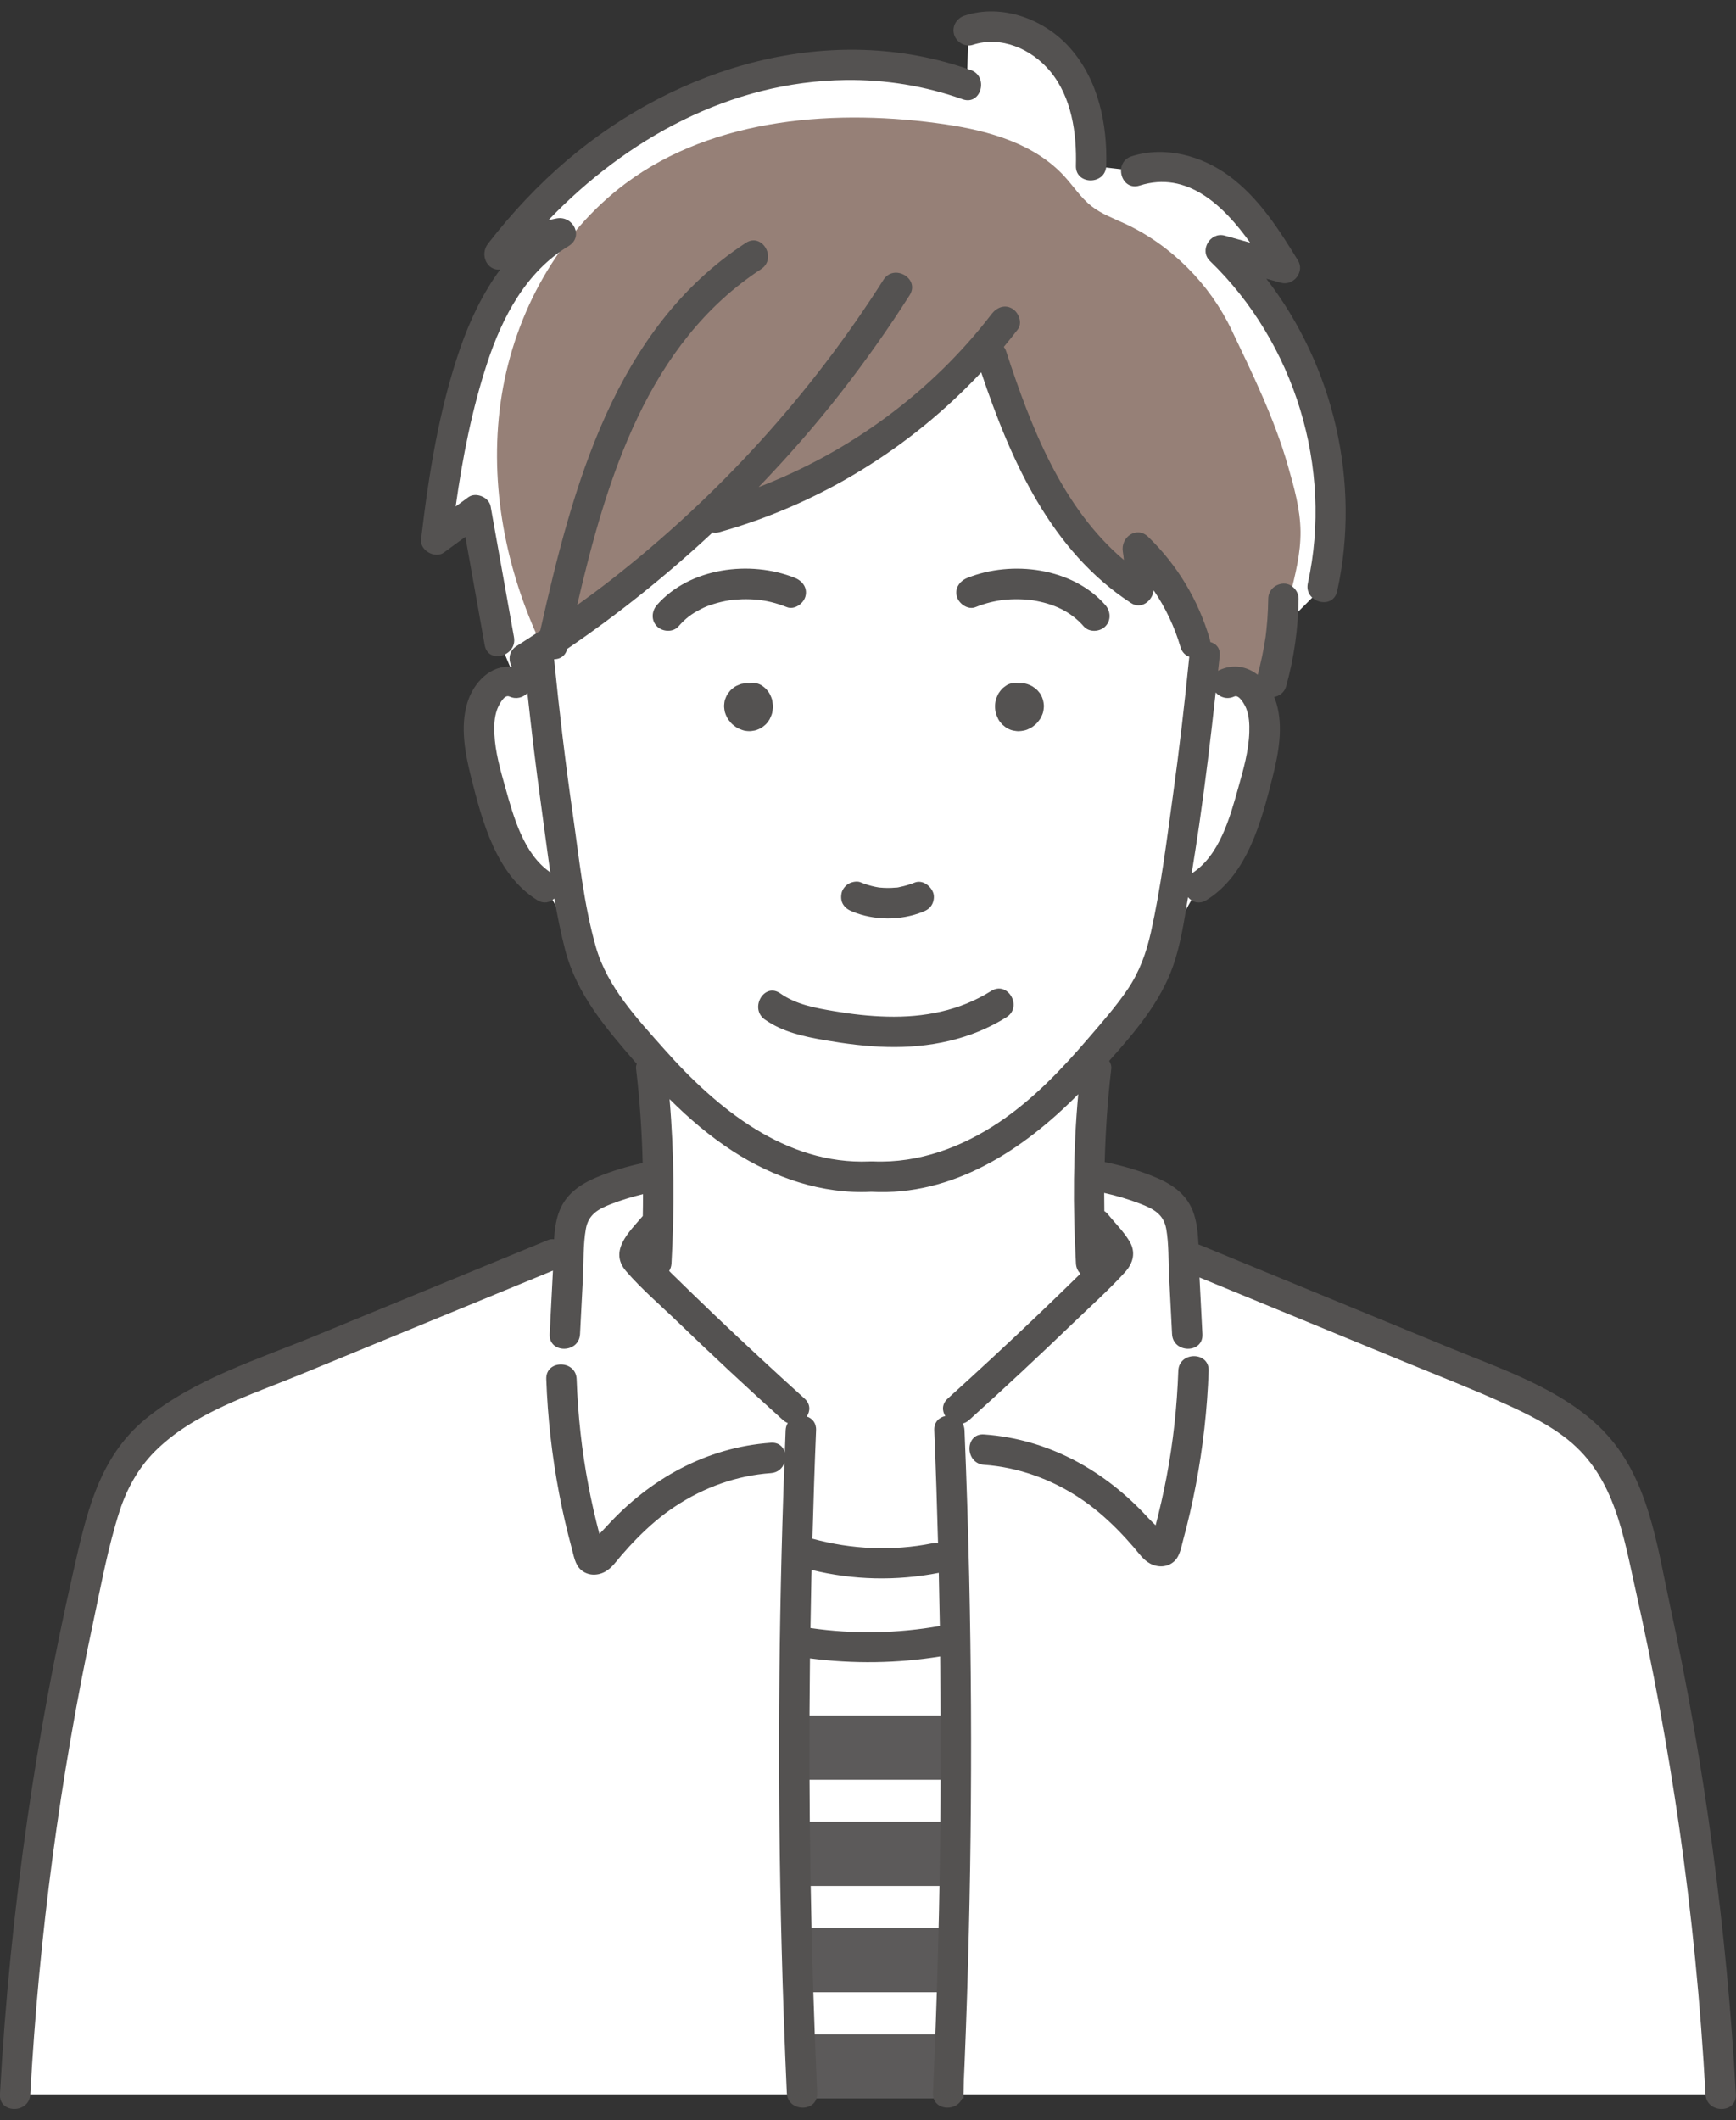 <?xml version="1.0" encoding="UTF-8"?>
<svg id="data" xmlns="http://www.w3.org/2000/svg" viewBox="0 0 1073.1 1310.25">
  <rect x="0" y="0" width="1073.1" height="1310.25" fill="#333333" stroke="none"/>
  <defs>
    <style>
      .cls-1 {
        fill: #5c5a5a;
      }

      .cls-2 {
        fill: #fff;
      }

      .cls-3 {
        fill: #968077;
      }

      .cls-4 {
        fill: #545251;
      }
    </style>
  </defs>
  <path class="cls-2" d="M1063.7,1294.17c-6.42-118.44-24.02-236.43-52.57-352.42-13.23-53.75-44.99-70.03-99.81-92.59-59.87-24.63-119.73-49.26-179.6-73.89l-.24.96c-.17-3.26-.34-6.51-.5-9.77-.42-8.18-1.16-17.02-7.95-23.29-3.36-3.1-7.91-5.26-12.52-7.16-10.53-4.33-21.81-7.55-33.44-9.54l-3.22-4.52c.5-22.64,1.73-45.39,3.7-61.49l63.44-112.32c19.89-11.76,28.82-40.95,35.84-67.45,4.69-17.71,8.68-39.71-1.55-53.1-4.34-5.68-11.34-8.51-17.02-5.29l59.27-59.4c16.63-73.97-8.12-155.86-62.94-208.23,13.23,3.67,26.45,7.35,39.68,11.02-10.42-16.97-21.14-34.28-36.59-46.84-15.46-12.56-36.82-19.68-55.66-13.21l-27.57-3.21c.72-22.15-3.5-45.34-16.99-62.93-13.49-17.59-37.71-28-58.68-20.8l-1.21,33.63c-51.6-18.66-109.94-15.26-160.95,4.95-51.01,20.21-94.85,56.43-128.3,99.92,11.93-6.54,24.98-11.02,38.4-13.2-36.92,21.72-53.16,66.19-62.9,107.91-6.27,26.84-11,54.05-14.16,81.43,8.19-6,16.38-11.99,24.57-17.99,4.81,26.95,9.62,53.91,14.44,80.86l10.92,26.09c-5.68-3.22-12.68-.39-17.02,5.29-10.23,13.39-6.24,35.39-1.55,53.1,7.02,26.5,15.95,55.69,35.84,67.45l65.75,112.32c2.03,16.63,3.28,40.34,3.74,63.69l-.24,2.33c-11.63,2-22.91,5.22-33.44,9.54-4.61,1.9-9.16,4.06-12.52,7.16-6.79,6.27-7.53,15.11-7.95,23.29l-10.81,8.81c-59.87,24.63-119.73,49.26-179.6,73.89-54.83,22.55-86.58,38.83-99.81,92.59-28.55,115.99-46.15,233.98-52.57,352.42h1054.3Z"/>
  <path class="cls-3" d="M386.57,113.45c-41.35,30.97-68.12,79.5-76.39,130.5-8.27,51,1.22,104.08,22.8,151.02,40.69-31.61,82.39-63.78,131.21-80.28,15.56-5.26,31.78-8.9,46.48-16.23,15.46-7.71,28.66-19.2,41.67-30.57,20.41-17.83,40.82-35.67,61.23-53.5,6.72,47.95,29.48,93.51,63.77,127.68,4.46,4.45,9.65,8.95,15.94,9.36,6.29.4,13.09-5.7,10.9-11.61,12.2,16.85,32.8,72.19,51.99,76.78,9.08,2.17,18.15,4.34,27.23,6.51,4.66-18.3,9.31-36.59,13.97-54.89,3.33-13.09,6.68-26.36,6.53-39.86-.16-13.86-4.01-27.39-7.83-40.71-8.36-29.18-21.95-56.88-34.88-83.99-13.49-28.27-37.46-52.36-65.91-65.49-7.08-3.27-14.54-6.01-20.67-10.84-6.45-5.09-10.99-12.16-16.53-18.24-18.37-20.17-46.47-28.22-73.46-32.21-66.29-9.81-142.96-4.68-198.05,36.58Z"/>
  <g>
    <rect class="cls-1" x="493.63" y="1060.1" width="101.94" height="39.69"/>
    <rect class="cls-1" x="493.63" y="1125.75" width="101.94" height="39.69"/>
    <rect class="cls-1" x="493.63" y="1191.4" width="101.94" height="39.69"/>
    <rect class="cls-1" x="493.63" y="1257.05" width="101.94" height="39.69"/>
  </g>
  <path class="cls-4" d="M641.56,426.86c-.24-.29-.5-.56-.79-.8-1.93-1.63-3.36-2.54-5.79-3.33-1.77-.58-3.45-.6-5.19-.39-.01,0-.02-.01-.04-.01-2.51-.57-4.94-.29-7.23.95-.24.13-.46.28-.68.44-.83.61-1.73,1.21-2.45,1.96-.72.75-1.33,1.62-1.93,2.46-.16.23-.31.47-.44.73-1.24,2.46-1.97,4.95-1.95,7.74.02,2.82.73,5.32,2.01,7.8.59,1.16,1.46,2.2,2.34,3.15.18.19.38.37.58.53.8.65,1.61,1.37,2.52,1.88,1.19.65,2.53,1.27,3.89,1.49.96.16,2.2.4,3.28.38,1.11-.02,2.25-.22,3.34-.42,1.39-.25,2.76-.91,3.99-1.55,1.24-.65,2.37-1.58,3.39-2.51.24-.21.45-.44.66-.68.7-.83,1.4-1.69,1.99-2.6.17-.26.31-.54.45-.82.46-.99.97-2.04,1.26-3.11.28-1.06.38-2.19.48-3.27.03-.33.04-.66.01-.99-.19-2.51-.6-4.08-1.72-6.33-.49-.98-1.28-1.85-1.96-2.68Z"/>
  <path class="cls-4" d="M419.38,387.1c4.36-4.96,7.91-7.66,13.75-10.66,2.98-1.53,4.36-2.07,7.87-3.17,3.19-1,6.46-1.76,9.76-2.3,2.11-.35,4.98-.58,8.09-.67,3.36-.09,6.71.04,10.05.36,1.61.16,5.04.74,7.78,1.4,3.28.8,6.49,1.84,9.63,3.09,4.71,1.88,10.3-2.05,11.54-6.55,1.47-5.34-1.83-9.65-6.55-11.54-27.61-11.03-64.91-6.31-85.18,16.75-3.34,3.8-3.75,9.52,0,13.27,3.41,3.41,9.91,3.82,13.27,0Z"/>
  <path class="cls-4" d="M603.01,375.17c2.98-1.19,6.02-2.19,9.13-2.97,2.38-.6,6.63-1.36,7.75-1.47,3.34-.35,6.69-.5,10.05-.43,3.11.06,6.59.35,8.62.68,12.73,2.1,23.12,6.72,31.38,16.12,3.35,3.81,9.85,3.42,13.27,0,3.78-3.78,3.35-9.45,0-13.27-20.27-23.06-57.58-27.78-85.18-16.75-4.7,1.88-8,6.27-6.55,11.54,1.23,4.47,6.81,8.44,11.54,6.55Z"/>
  <path class="cls-4" d="M472.82,448.1c1.03-.82,1.81-1.98,2.55-3.03.15-.22.29-.44.41-.68.48-.94.88-1.94,1.25-2.92.47-1.26.56-2.7.71-4.01.12-1.06-.03-2.04-.17-3.1-.09-.69-.16-1.41-.34-2.1-.28-1.03-.82-2.15-1.22-3.05-.55-1.24-1.49-2.33-2.35-3.34-.21-.25-.44-.46-.69-.67-.83-.68-1.67-1.42-2.63-1.94-2.19-1.18-4.8-1.61-7.23-.95-.03,0-.05.02-.07.03-.32-.03-.64-.1-.95-.13-.16-.02-.32-.03-.48-.03-.12,0-.25.01-.37.02-.96.09-1.98.2-2.93.41-.66.14-1.29.46-1.91.72-.65.27-1.33.51-1.93.9-.89.57-1.74,1.25-2.53,1.95-.53.47-.94,1.06-1.37,1.62-.41.53-.88,1.06-1.2,1.67-.42.81-.75,1.69-1.09,2.54-.06.16-.13.32-.18.49-.3,1.06-.39,2.21-.49,3.29-.03.35-.03.7,0,1.05.11,1.08.2,2.21.48,3.27.28,1.03.83,2.19,1.23,3.05.59,1.27,1.53,2.36,2.42,3.43.89,1.07,2.12,1.93,3.23,2.72,1.15.81,2.54,1.32,3.84,1.8,1.35.5,2.89.66,4.3.7,1.09.04,2.21-.21,3.28-.37.33-.05.65-.12.97-.23.99-.34,2-.75,2.93-1.25.92-.49,1.72-1.23,2.52-1.87Z"/>
  <path class="cls-4" d="M526.8,563.26c13.61,5.61,29.91,5.67,43.58.22,2.35-.94,4.28-2.04,5.61-4.31,1.18-2.01,1.68-4.97.95-7.23-1.42-4.4-6.66-8.5-11.54-6.55-2.91,1.16-5.91,2.07-8.98,2.69-.8.16-1.82.5-2.64.45,1.39-.18,1.55-.21.5-.09-.22.02-.44.04-.67.07-1.67.15-3.35.22-5.03.21-1.57,0-3.13-.09-4.69-.24-.24-.02-.37-.03-.51-.04-.77-.14-1.54-.26-2.31-.42-3.18-.65-6.28-1.62-9.28-2.86-2.09-.86-5.37-.14-7.23.94-1.95,1.14-3.8,3.37-4.31,5.61-.55,2.4-.43,5.1.95,7.23,1.41,2.19,3.22,3.33,5.61,4.31Z"/>
  <path class="cls-4" d="M472.81,630.02c11,7.74,24.04,10.51,37.07,12.77,12.72,2.2,25.61,3.86,38.52,4.18,25.86.65,51.68-4.51,73.76-18.41,10.2-6.42.79-22.66-9.47-16.2-19.45,12.24-41.55,16.42-64.29,15.85-10.89-.27-21.72-1.5-32.45-3.32-11.83-2.01-23.66-4.03-33.67-11.06-9.9-6.96-19.28,9.3-9.47,16.2Z"/>
  <path class="cls-4" d="M990.99,884.02c-25.17-25.58-61.78-37.57-94.17-50.89-52-21.39-104-42.79-156-64.18-.27-6.41-.89-12.81-2.78-18.67-3.75-11.65-12.64-18.12-23.51-22.67-10.22-4.27-20.81-7.37-31.66-9.51.5-19.34,1.79-38.64,4.06-57.64.21-1.77-.34-3.45-1.31-4.89,15.85-17.67,31.85-36.56,39.6-58.92,4.67-13.46,6.76-27.69,9.07-41.7.03-.17.05-.34.08-.51,2.6,3.08,6.89,4.56,11.35,1.8,25.38-15.72,34.02-48.71,40.87-75.84,3.69-14.62,6.85-31.19,2.38-46-.38-1.27-.85-2.5-1.36-3.71,3.44-.62,6.42-2.97,7.43-6.62,4.88-17.57,7.45-35.82,7.67-54.06.06-4.91-4.36-9.61-9.38-9.38-5.13.23-9.32,4.12-9.38,9.38-.05,4.27-.22,8.54-.54,12.8-.16,2.13-.35,4.26-.58,6.38-.12,1.14-.26,2.29-.4,3.43-.05.39-.07.57-.07.66-.02.11-.05.32-.12.75-1.16,7.75-2.78,15.39-4.79,22.96-6.53-5.09-14.94-6.95-23.93-2.79-.21.1-.37.23-.57.34.32-3.07.71-6.13,1.01-9.21.48-4.82-2.28-7.66-5.81-8.6-.06-.59-.16-1.19-.34-1.81-7.03-24.03-20.05-45.75-38.05-63.17-7.19-6.96-17.15.26-15.68,9.13.28,1.72.48,3.43.64,5.15-38.24-32.27-57.57-82.38-72.76-128.91-.35-1.08-.87-1.97-1.45-2.77,2.93-3.53,5.81-7.12,8.61-10.77,3.11-4.05.59-10.47-3.37-12.84-4.8-2.88-9.77-.63-12.84,3.37-36.94,48.13-87.45,85.18-143.96,106.88,17.88-18.57,34.91-37.95,50.77-58.29,15.15-19.44,29.39-39.54,42.6-60.34,6.49-10.22-9.74-19.65-16.2-9.47-45.02,70.87-102.19,133.74-168.38,185.4-6.87,5.37-13.89,10.55-20.97,15.64,18.19-78.26,43.53-161.7,113.69-207.63,10.06-6.59.67-22.84-9.47-16.2-81.1,53.09-107.02,150.46-127.05,239.66-4.82,3.2-9.68,6.35-14.57,9.44-5.04,3.19-5.27,8.79-2.97,12.84-12.91-1.21-23.62,9.39-27.55,22.35-4.48,14.81-1.31,31.39,2.38,46,6.85,27.13,15.49,60.12,40.87,75.84,4.05,2.51,7.95,1.49,10.59-1.02,1.81,10.6,3.92,21.12,6.58,31.43,7.15,27.74,25.18,48.58,43.51,69.8.27.31.55.62.82.93-.35.98-.54,2.01-.41,3.08,2.3,19.2,3.59,38.71,4.08,58.25-9.53,2.05-18.87,4.84-27.89,8.58-11.2,4.64-20.36,10.99-24.28,22.99-1.6,4.9-2.27,10.19-2.6,15.55-1.22-.18-2.46-.08-3.64.41-48.14,19.8-96.27,39.61-144.41,59.41-35.15,14.46-74.4,26.63-104.27,51.02-29.87,24.39-37.17,60.65-45.3,96.45-11.29,49.71-20.6,99.87-27.88,150.32-8.17,56.64-13.88,113.6-17.02,170.74-.66,12.07,18.1,12.03,18.76,0,5.4-98.25,18.41-195.97,38.97-292.19,4.86-22.74,9.1-46.19,16.27-68.33,4.39-13.56,11.32-26.16,21.36-36.35,23.93-24.29,60.01-35.42,90.74-48.06,51.91-21.36,103.82-42.71,155.73-64.07-.67,13.08-1.35,26.17-2.02,39.25-.62,12.07,18.14,12.04,18.76,0,.6-11.59,1.19-23.18,1.79-34.76.51-9.95.07-20.51,1.83-30.34,1.57-8.76,7.44-12.11,15.33-15.19,6.51-2.55,13.2-4.57,19.98-6.22,0,4.5-.04,9.01-.13,13.5-8.35,9.78-21.12,21.53-10.43,33.98,9.58,11.16,21.24,21.07,31.82,31.28,21.4,20.64,43.16,40.91,65.24,60.83.96.86,1.97,1.44,2.99,1.85-.75,1.26-1.26,2.74-1.33,4.53-.19,4.54-.33,9.08-.51,13.62-.97-3.51-3.81-6.3-8.62-5.96-39.88,2.81-74.98,22.42-101.61,51.74-1.35,1.49-2.89,3.01-4.38,4.6-2.59-9.88-4.87-19.85-6.78-29.89-4.15-21.71-6.5-43.68-7.29-65.77-.43-12.04-19.2-12.1-18.76,0,.85,23.74,3.5,47.42,7.96,70.76,2.17,11.36,4.77,22.63,7.8,33.79,1.19,4.4,1.96,9.92,5.53,13.17,4.12,3.75,10.03,3.95,14.82,1.42,4.36-2.31,7.06-6.45,10.21-10.11,3.2-3.72,6.51-7.35,9.97-10.84,7.14-7.23,14.82-13.88,23.3-19.5,17.68-11.72,38.03-19.12,59.23-20.61,4.42-.31,7.21-3.07,8.38-6.38-3.69,99.6-4.32,199.31-1.73,298.94.78,30.18,1.86,60.35,3.22,90.51.54,12.03,19.31,12.09,18.76,0-4.02-89.47-5.5-179.04-4.46-268.59,26.83,3.48,53.72,3.13,80.46-1.16.71,59.74.35,119.5-1.21,179.23-.78,30.18-1.87,60.35-3.22,90.51-.54,12.07,18.22,12.05,18.76,0,4.77-106.25,6.01-212.64,3.64-318.97-.67-30.18-1.65-60.36-2.89-90.53-.07-1.62-.48-3-1.12-4.19,1.37-.36,2.72-1.04,3.99-2.18,22.07-19.92,43.83-40.19,65.24-60.83,10.41-10.03,21.41-19.84,31.12-30.55,5.09-5.62,6.8-12.32,2.74-19.08-3.69-6.14-9.23-11.6-13.75-17.15-.51-.62-1.13-1.09-1.78-1.49-.06-3.74-.09-7.49-.1-11.23,7.55,1.69,14.98,3.87,22.21,6.66,8.14,3.13,14.5,6.41,16.13,15.51,1.7,9.52,1.28,19.73,1.78,29.37.61,11.91,1.23,23.82,1.84,35.73.62,12.01,19.39,12.09,18.76,0-.6-11.67-1.2-23.34-1.8-35.02,42.41,17.45,84.83,34.9,127.24,52.35,20.59,8.47,41.4,16.54,61.68,25.74,13.62,6.18,27.48,12.99,39.17,22.45,28.66,23.2,33.97,59.13,41.61,93.19,10.78,48.07,19.7,96.55,26.74,145.3,7.94,54.97,13.3,110.3,16.35,165.75.66,12.01,19.43,12.09,18.76,0-5.58-101.6-19.19-202.76-40.72-302.21-8.08-37.31-13.37-79.49-41.37-107.94ZM762.99,430.39c3.07-1.42,6.6,5.47,7.33,7.31,1.86,4.69,2.09,9.83,1.93,14.81-.37,11.6-3.64,22.96-6.76,34.06-5.19,18.52-11.57,42.18-28.86,53.19,1.57-9.95,3.18-19.88,4.62-29.85,3.94-27.26,7.25-54.6,10.22-81.98,2.68,2.94,6.97,4.56,11.52,2.45ZM312.34,486.58c-3.02-10.79-6.24-21.83-6.73-33.09-.22-5.03-.08-10.15,1.63-14.95.74-2.08,4.25-9.7,7.61-8.15,4.36,2.02,8.48.61,11.18-2.1,2.54,23.38,5.32,46.73,8.56,70.02,1.87,13.46,3.58,27.12,5.57,40.73-16.49-11.28-22.74-34.33-27.82-52.47ZM368.29,585.02c-7.48-26.27-10.27-54.4-14.15-81.39-4.6-31.99-8.42-64.09-11.63-96.25,3.58,0,6.99-1.93,8.12-6.41,31.73-21.64,61.76-45.72,89.84-71.92,1.3.24,2.72.21,4.28-.23,62.07-17.4,117.99-51.94,161.78-98.72,18.28,54.41,42.88,110.16,92.59,142.54,6.43,4.19,13.16-1.37,14.05-7.8,7.26,10.68,12.86,22.42,16.55,35.04.93,3.19,3,5.09,5.42,5.98-2.85,28.78-6.19,57.52-10.16,86.16-3.87,27.98-7.39,56.38-13.53,83.96-2.82,12.69-7.06,24.49-14.38,35.31-7.19,10.62-15.82,20.39-24.16,30.11-16.41,19.14-34.12,37.8-55.14,51.95-23.12,15.56-49.78,25.5-77.85,24.35-.09,0-.16-.02-.25-.02h-1.88c-.15,0-.27.03-.41.04-51.82,2.09-94.13-32.56-126.74-69.33-16.83-18.98-35.26-38.46-42.36-63.38ZM500.98,1006.04c.16-10.55.34-21.11.57-31.66.03-1.42.08-2.85.12-4.27,25.74,6.37,52.56,6.91,78.63,1.83.25,10.94.48,21.88.66,32.82-26.3,4.67-53.53,5.14-79.98,1.28ZM641.62,812.48c-18.34,17.51-36.93,34.74-55.75,51.72-3.73,3.37-3.59,7.6-1.54,10.84-3.82.8-7.03,3.7-6.82,8.8.96,23.23,1.72,46.47,2.33,69.71-1.18-.15-2.4-.11-3.61.13-24.58,4.91-49.92,3.74-74.04-2.86.61-22.33,1.33-44.66,2.25-66.98.19-4.61-2.43-7.44-5.77-8.53,2.21-3.27,2.45-7.65-1.38-11.11-18.82-16.99-37.41-34.22-55.75-51.72-8.97-8.57-17.88-17.2-26.73-25.89-.21-.21-.64-.67-1.17-1.23.79-1.26,1.33-2.76,1.43-4.57,1.85-33.55,1.72-67.9-1.19-101.59,12.01,11.97,24.92,23,39.19,32.22,25.28,16.35,55.16,26.6,85.49,25.03,50.33,2.77,93.79-25.73,127.95-60.29-3.18,34.65-3.34,70.06-1.43,104.62.15,2.7,1.24,4.77,2.8,6.26-8.69,8.54-17.44,17.02-26.25,25.43Z"/>
  <path class="cls-4" d="M522.73,49.45c24.71-.31,49.03,3.64,72.33,11.91,11.4,4.05,16.31-14.08,4.99-18.09-86.51-30.7-181.11-2.32-249.19,55.46-18.21,15.46-34.57,32.95-49.19,51.83-5.4,6.98-.44,16.94,7.51,15.99-10.72,14.6-18.72,31.35-24.71,48.63-13.13,37.87-19.55,78.48-24.2,118.16-.8,6.8,8.68,12.08,14.12,8.1,4.42-3.24,8.85-6.48,13.27-9.71,3.99,22.33,7.97,44.65,11.96,66.98,2.12,11.87,20.2,6.84,18.09-4.99-4.81-26.95-9.62-53.91-14.44-80.86-1-5.6-9.14-9-13.78-5.61-2.61,1.91-5.21,3.82-7.82,5.72,4.21-30.11,10.13-60.31,19.62-89.04,9.3-28.18,24-56.08,50.15-71.84,9.55-5.76,2.92-18.9-7.23-17.15-1.77.31-3.49.76-5.23,1.13,48.39-50.39,112.32-85.71,183.76-86.62Z"/>
  <path class="cls-4" d="M683.82,102.41c.72-25.66-4.8-52.63-22.09-72.42-15.74-18.03-42.16-27.97-65.46-20.35-4.81,1.58-7.94,6.49-6.55,11.54,1.3,4.72,6.71,8.13,11.54,6.55,17.45-5.71,36.38,2.38,48.01,16.46,13.2,15.98,16.35,38.17,15.79,58.22-.34,12.08,18.42,12.07,18.76,0Z"/>
  <path class="cls-4" d="M826.56,365.38c14.74-67.09-2.03-139.12-43.78-193.15,2.99.83,5.98,1.66,8.97,2.49,7.76,2.16,14.91-6.75,10.59-13.78-11.77-19.15-24.07-38.54-42.41-52.11-17.11-12.66-39.73-18.83-60.44-12.26-11.47,3.64-6.57,21.76,4.99,18.09,29.39-9.33,51.82,12.32,68.29,35.3-5.24-1.46-10.48-2.91-15.72-4.37-8.93-2.48-15.92,9.13-9.13,15.68,52.4,50.56,76.17,127.88,60.53,199.1-2.58,11.77,15.5,16.8,18.09,4.99Z"/>
  <path class="cls-4" d="M728.36,847.09c-.79,22.09-3.14,44.05-7.29,65.77-1.9,9.97-4.17,19.88-6.74,29.7-1.64-1.64-3.31-3.19-4.42-4.41-26.67-29.3-61.7-48.93-101.61-51.74-12.05-.85-12,17.92,0,18.76,21.2,1.49,41.56,8.89,59.23,20.61,8.47,5.62,16.16,12.27,23.3,19.49,3.45,3.49,6.76,7.12,9.97,10.84,3.15,3.66,5.85,7.8,10.21,10.11,4.79,2.53,10.71,2.33,14.82-1.42,3.56-3.24,4.33-8.76,5.53-13.17,3.03-11.16,5.63-22.43,7.8-33.79,4.46-23.34,7.11-47.01,7.96-70.76.43-12.08-18.33-12.06-18.76,0Z"/>
</svg>